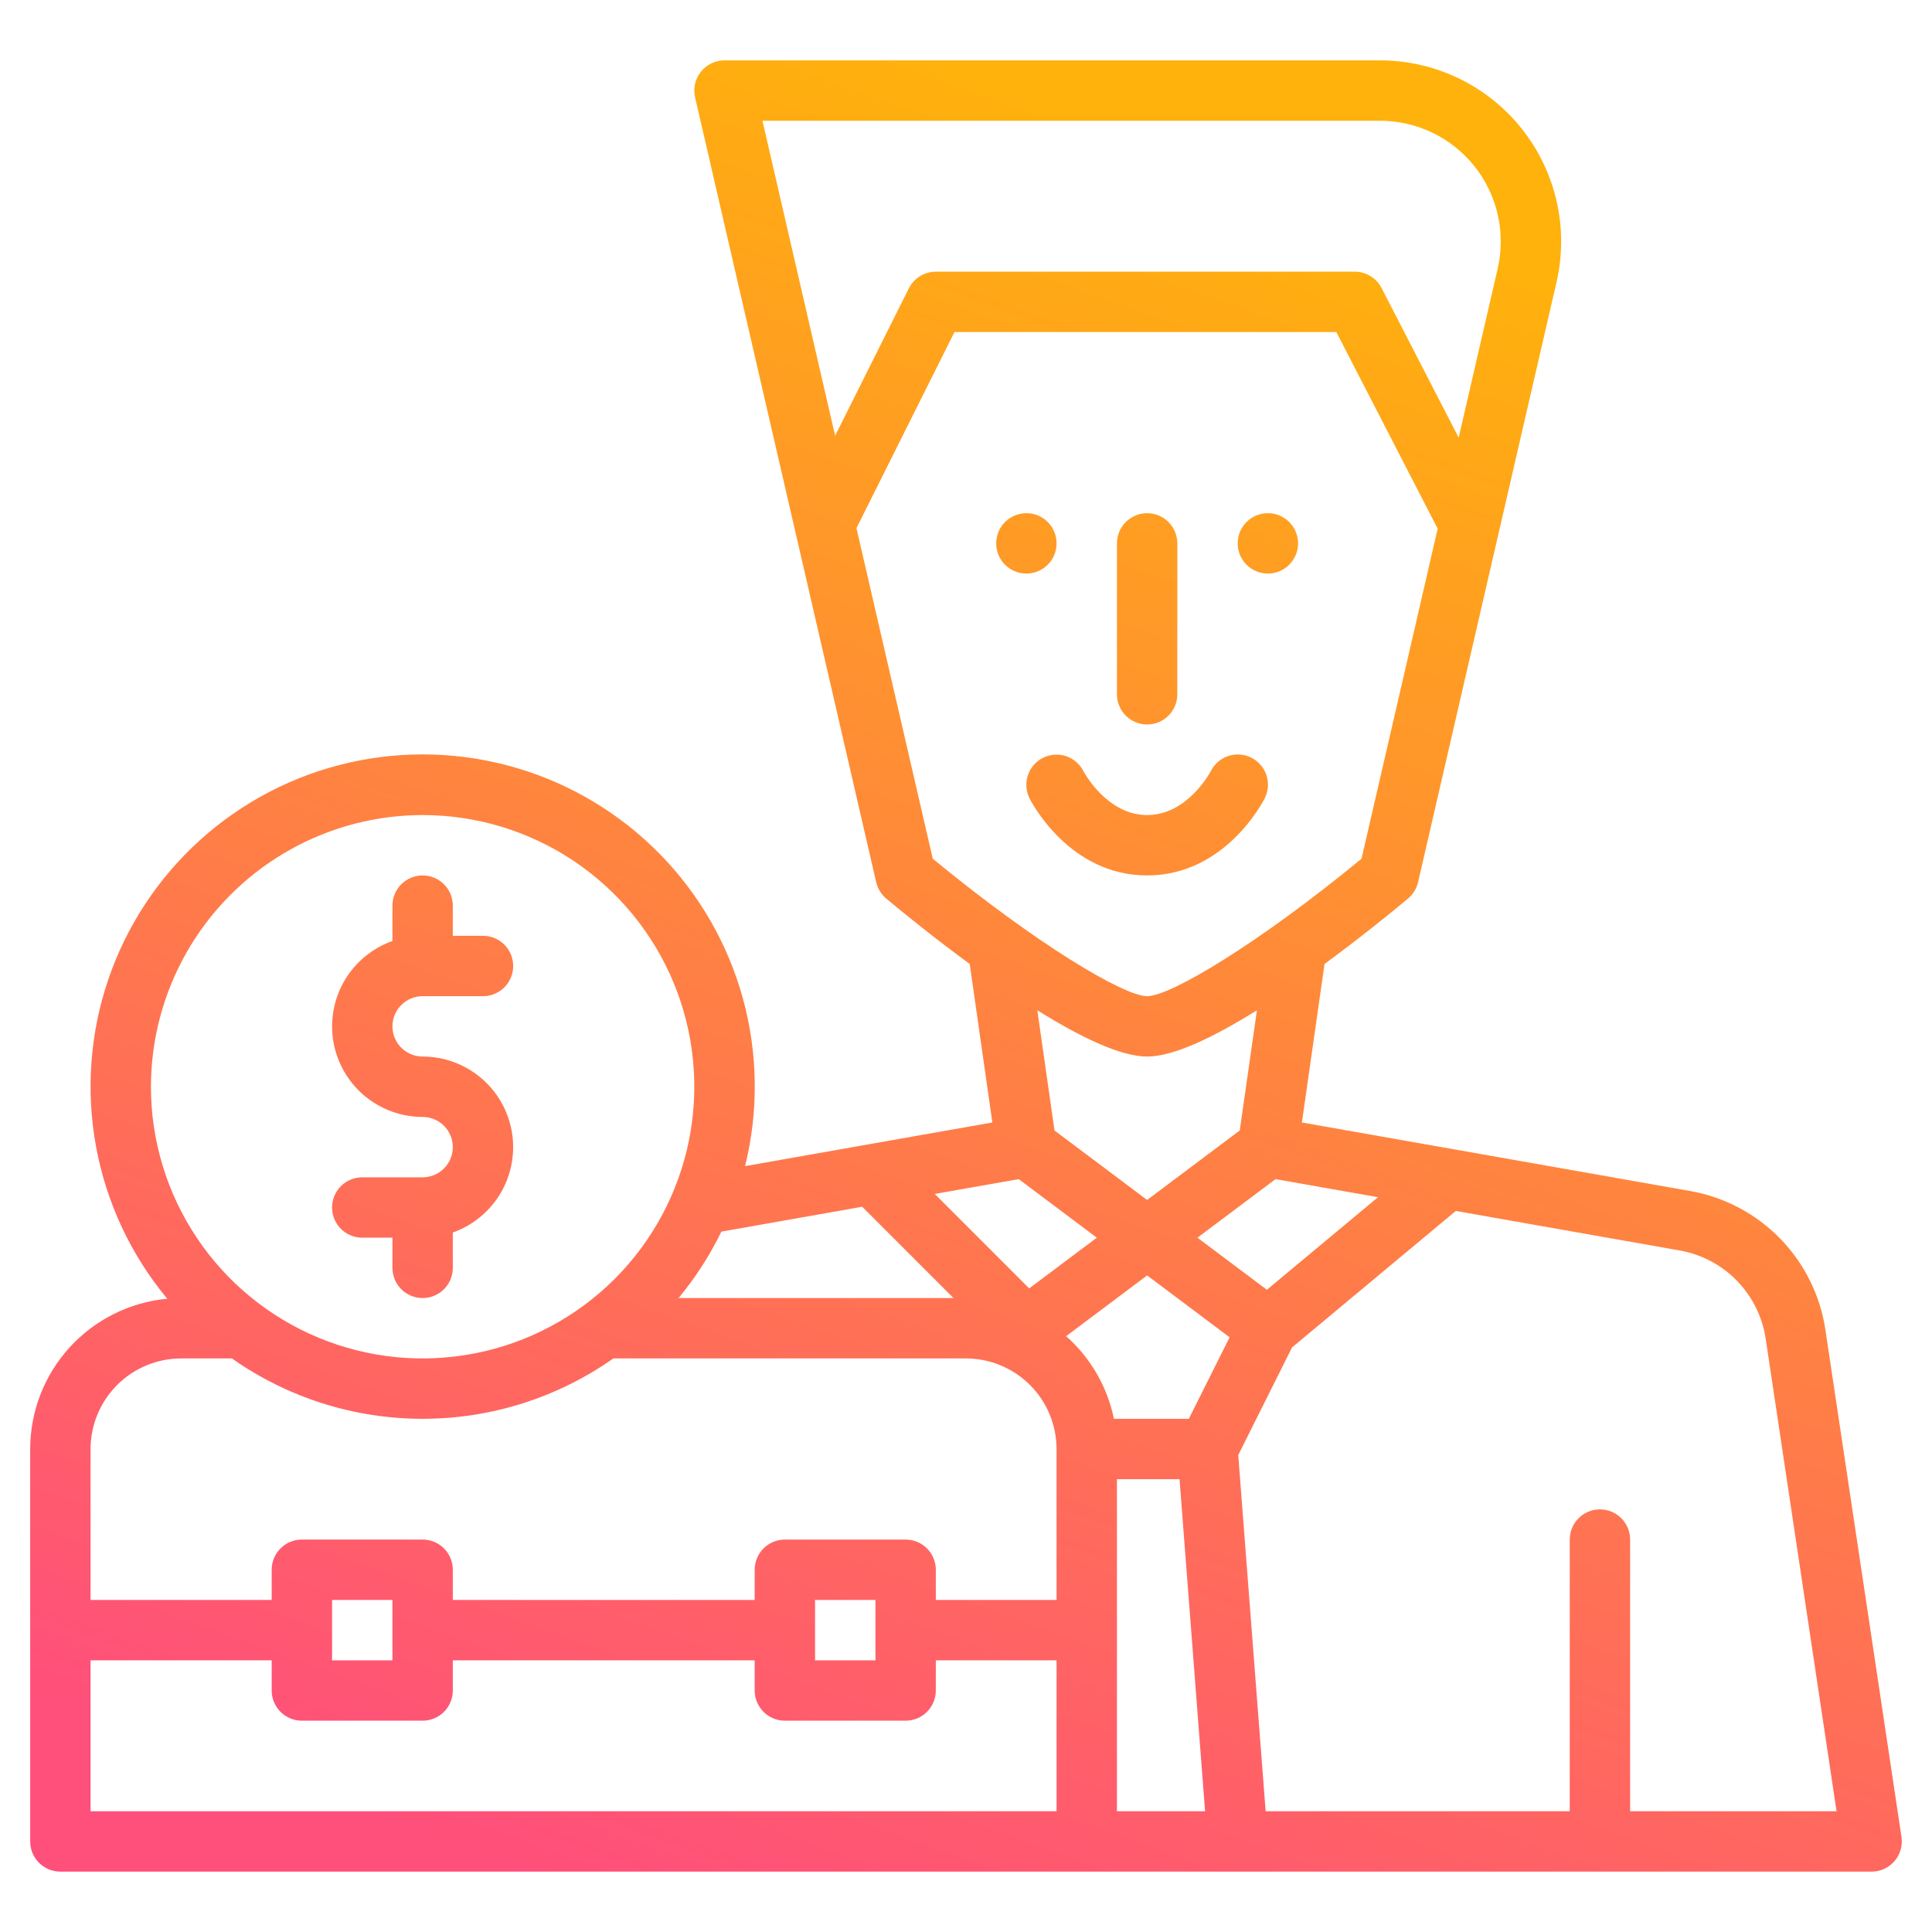 <svg width="134" height="134" viewBox="0 0 134 134" fill="none" xmlns="http://www.w3.org/2000/svg">
<path d="M79.562 50.25C80.118 50.25 80.65 50.029 81.043 49.637C81.436 49.244 81.656 48.712 81.656 48.156V37.688C81.656 37.132 81.436 36.6 81.043 36.207C80.65 35.814 80.118 35.594 79.562 35.594C79.007 35.594 78.475 35.814 78.082 36.207C77.689 36.6 77.469 37.132 77.469 37.688V48.156C77.469 48.712 77.689 49.244 78.082 49.637C78.475 50.029 79.007 50.25 79.562 50.25Z" fill="url(#paint0_linear)"/>
<path d="M29.312 81.656H25.125C24.57 81.656 24.037 81.877 23.645 82.269C23.252 82.662 23.031 83.195 23.031 83.75C23.031 84.305 23.252 84.838 23.645 85.231C24.037 85.623 24.57 85.844 25.125 85.844H27.219V87.938C27.219 88.493 27.439 89.025 27.832 89.418C28.225 89.811 28.757 90.031 29.312 90.031C29.868 90.031 30.4 89.811 30.793 89.418C31.186 89.025 31.406 88.493 31.406 87.938V85.484C32.803 84.989 33.979 84.017 34.728 82.74C35.478 81.462 35.751 79.96 35.501 78.5C35.25 77.04 34.492 75.716 33.359 74.761C32.227 73.806 30.794 73.282 29.312 73.281C28.757 73.281 28.225 73.061 27.832 72.668C27.439 72.275 27.219 71.743 27.219 71.188C27.219 70.632 27.439 70.1 27.832 69.707C28.225 69.314 28.757 69.094 29.312 69.094H33.5C34.055 69.094 34.588 68.873 34.98 68.481C35.373 68.088 35.594 67.555 35.594 67C35.594 66.445 35.373 65.912 34.98 65.519C34.588 65.127 34.055 64.906 33.5 64.906H31.406V62.812C31.406 62.257 31.186 61.725 30.793 61.332C30.4 60.939 29.868 60.719 29.312 60.719C28.757 60.719 28.225 60.939 27.832 61.332C27.439 61.725 27.219 62.257 27.219 62.812V65.266C25.822 65.761 24.646 66.733 23.896 68.01C23.147 69.288 22.874 70.79 23.124 72.25C23.375 73.71 24.133 75.034 25.265 75.989C26.398 76.944 27.831 77.468 29.312 77.469C29.868 77.469 30.4 77.689 30.793 78.082C31.186 78.475 31.406 79.007 31.406 79.562C31.406 80.118 31.186 80.65 30.793 81.043C30.4 81.436 29.868 81.656 29.312 81.656Z" fill="url(#paint1_linear)"/>
<path d="M131.883 127.408L126.607 92.236C126.251 89.849 125.152 87.635 123.468 85.906C121.783 84.178 119.598 83.023 117.22 82.605L90.297 77.853L91.867 66.861C94.357 65.033 96.51 63.28 97.653 62.327C98.004 62.035 98.251 61.635 98.354 61.19L107.956 19.575C108.381 17.733 108.385 15.82 107.968 13.977C107.55 12.133 106.723 10.408 105.546 8.929C104.37 7.45 102.875 6.256 101.173 5.435C99.471 4.614 97.605 4.188 95.715 4.188H50.25C49.935 4.187 49.624 4.259 49.34 4.395C49.057 4.532 48.807 4.731 48.611 4.978C48.415 5.224 48.277 5.512 48.208 5.819C48.138 6.126 48.139 6.445 48.21 6.752L60.772 61.19C60.875 61.635 61.121 62.035 61.472 62.328C62.616 63.281 64.77 65.033 67.258 66.861L68.828 77.853L51.677 80.88C52.621 77.061 52.57 73.063 51.53 69.269C50.49 65.475 48.496 62.01 45.737 59.205C42.978 56.401 39.547 54.349 35.77 53.247C31.994 52.144 27.998 52.027 24.163 52.907C20.329 53.787 16.784 55.635 13.866 58.273C10.948 60.912 8.754 64.254 7.495 67.981C6.235 71.708 5.95 75.696 6.669 79.564C7.387 83.432 9.084 87.051 11.599 90.077C9.002 90.321 6.588 91.523 4.831 93.451C3.073 95.378 2.097 97.891 2.094 100.5V127.719C2.094 128.274 2.314 128.807 2.707 129.199C3.1 129.592 3.632 129.812 4.188 129.812H129.812C130.114 129.812 130.411 129.747 130.685 129.622C130.959 129.496 131.202 129.313 131.399 129.085C131.596 128.857 131.74 128.589 131.824 128.299C131.908 128.01 131.928 127.706 131.883 127.408ZM77.469 102.594H81.811L83.583 125.625H77.469V102.594ZM82.456 98.406H77.259C76.804 96.188 75.641 94.176 73.945 92.675L79.562 88.461L85.283 92.752L82.456 98.406ZM70.657 81.782L76.073 85.844L71.384 89.361L64.834 82.81L70.657 81.782ZM87.869 89.456L83.053 85.844L88.469 81.782L95.575 83.036L87.869 89.456ZM95.715 8.375C96.975 8.375 98.219 8.659 99.354 9.206C100.488 9.754 101.485 10.55 102.27 11.536C103.054 12.522 103.606 13.672 103.884 14.901C104.162 16.13 104.159 17.405 103.876 18.633L101.171 30.355L95.824 19.979C95.648 19.637 95.381 19.35 95.053 19.15C94.725 18.95 94.347 18.844 93.963 18.844H64.906C64.517 18.844 64.136 18.952 63.806 19.156C63.475 19.361 63.208 19.653 63.034 20.001L57.923 30.221L52.882 8.375H95.715ZM59.402 36.628L66.2 23.031H92.686L99.715 36.669L94.433 59.558C87.264 65.461 81.171 69.094 79.562 69.094C77.954 69.094 71.863 65.461 64.694 59.558L59.402 36.628ZM79.562 73.281C81.431 73.281 84.266 71.891 87.178 70.069L85.987 78.408L79.562 83.227L73.138 78.408L71.947 70.069C74.859 71.891 77.694 73.281 79.562 73.281ZM59.8 83.698L66.133 90.031H47.066C48.235 88.618 49.231 87.071 50.034 85.422L59.8 83.698ZM29.312 56.531C33.039 56.531 36.683 57.636 39.782 59.707C42.88 61.778 45.296 64.721 46.722 68.164C48.148 71.607 48.521 75.396 47.794 79.051C47.067 82.707 45.272 86.064 42.637 88.7C40.002 91.335 36.644 93.13 32.989 93.857C29.333 94.584 25.545 94.211 22.101 92.784C18.658 91.358 15.715 88.943 13.645 85.844C11.574 82.745 10.469 79.102 10.469 75.375C10.474 70.379 12.461 65.589 15.994 62.057C19.527 58.524 24.317 56.537 29.312 56.531ZM12.562 94.219H16.086C19.958 96.944 24.578 98.406 29.312 98.406C34.047 98.406 38.667 96.944 42.539 94.219H67C68.665 94.221 70.262 94.883 71.439 96.061C72.617 97.238 73.279 98.835 73.281 100.5V110.969H64.906V108.875C64.906 108.32 64.686 107.787 64.293 107.394C63.9 107.002 63.368 106.781 62.812 106.781H54.438C53.882 106.781 53.35 107.002 52.957 107.394C52.564 107.787 52.344 108.32 52.344 108.875V110.969H31.406V108.875C31.406 108.32 31.186 107.787 30.793 107.394C30.4 107.002 29.868 106.781 29.312 106.781H20.938C20.382 106.781 19.85 107.002 19.457 107.394C19.064 107.787 18.844 108.32 18.844 108.875V110.969H6.281V100.5C6.283 98.835 6.946 97.238 8.123 96.061C9.301 94.883 10.897 94.221 12.562 94.219ZM60.719 110.969V115.156H56.531V110.969H60.719ZM27.219 110.969V115.156H23.031V110.969H27.219ZM6.281 125.625V115.156H18.844V117.25C18.844 117.805 19.064 118.338 19.457 118.731C19.85 119.123 20.382 119.344 20.938 119.344H29.312C29.868 119.344 30.4 119.123 30.793 118.731C31.186 118.338 31.406 117.805 31.406 117.25V115.156H52.344V117.25C52.344 117.805 52.564 118.338 52.957 118.731C53.35 119.123 53.882 119.344 54.438 119.344H62.812C63.368 119.344 63.9 119.123 64.293 118.731C64.686 118.338 64.906 117.805 64.906 117.25V115.156H73.281V125.625H6.281ZM113.062 125.625V106.781C113.062 106.226 112.842 105.693 112.449 105.301C112.057 104.908 111.524 104.688 110.969 104.688C110.413 104.688 109.881 104.908 109.488 105.301C109.096 105.693 108.875 106.226 108.875 106.781V125.625H87.783L85.882 100.919L89.615 93.454L100.971 83.989L116.491 86.728C118.004 86.993 119.396 87.728 120.468 88.828C121.54 89.929 122.239 91.338 122.466 92.858L127.381 125.625H113.062Z" fill="url(#paint2_linear)"/>
<path d="M87.715 55.374C87.841 55.128 87.916 54.859 87.938 54.584C87.959 54.308 87.925 54.031 87.839 53.769C87.752 53.506 87.615 53.263 87.434 53.054C87.254 52.845 87.034 52.674 86.786 52.55C86.539 52.427 86.27 52.353 85.994 52.334C85.719 52.315 85.442 52.351 85.18 52.439C84.918 52.528 84.677 52.667 84.469 52.849C84.261 53.031 84.092 53.253 83.97 53.501C83.955 53.531 82.376 56.531 79.561 56.531C76.775 56.531 75.191 53.571 75.147 53.491C75.024 53.245 74.853 53.026 74.645 52.847C74.436 52.667 74.195 52.53 73.934 52.444C73.672 52.358 73.397 52.324 73.123 52.344C72.848 52.365 72.581 52.439 72.335 52.563C72.09 52.687 71.871 52.857 71.691 53.066C71.512 53.274 71.375 53.516 71.289 53.777C71.203 54.038 71.169 54.313 71.189 54.588C71.21 54.862 71.284 55.129 71.407 55.375C71.517 55.592 74.142 60.719 79.561 60.719C84.981 60.719 87.606 55.592 87.715 55.374Z" fill="url(#paint3_linear)"/>
<path d="M87.938 39.781C89.094 39.781 90.031 38.844 90.031 37.688C90.031 36.531 89.094 35.594 87.938 35.594C86.781 35.594 85.844 36.531 85.844 37.688C85.844 38.844 86.781 39.781 87.938 39.781Z" fill="url(#paint4_linear)"/>
<path d="M71.188 39.781C72.344 39.781 73.281 38.844 73.281 37.688C73.281 36.531 72.344 35.594 71.188 35.594C70.031 35.594 69.094 36.531 69.094 37.688C69.094 38.844 70.031 39.781 71.188 39.781Z" fill="url(#paint5_linear)"/>
<defs>
<linearGradient id="paint0_linear" x1="67" y1="4.188" x2="23.702" y2="125.229" gradientUnits="userSpaceOnUse">
<stop stop-color="#FFB20B"/>
<stop offset="1" stop-color="#FF4F7B"/>
</linearGradient>
<linearGradient id="paint1_linear" x1="67" y1="4.188" x2="23.702" y2="125.229" gradientUnits="userSpaceOnUse">
<stop stop-color="#FFB20B"/>
<stop offset="1" stop-color="#FF4F7B"/>
</linearGradient>
<linearGradient id="paint2_linear" x1="67" y1="4.188" x2="23.702" y2="125.229" gradientUnits="userSpaceOnUse">
<stop stop-color="#FFB20B"/>
<stop offset="1" stop-color="#FF4F7B"/>
</linearGradient>
<linearGradient id="paint3_linear" x1="67" y1="4.188" x2="23.702" y2="125.229" gradientUnits="userSpaceOnUse">
<stop stop-color="#FFB20B"/>
<stop offset="1" stop-color="#FF4F7B"/>
</linearGradient>
<linearGradient id="paint4_linear" x1="67" y1="4.188" x2="23.702" y2="125.229" gradientUnits="userSpaceOnUse">
<stop stop-color="#FFB20B"/>
<stop offset="1" stop-color="#FF4F7B"/>
</linearGradient>
<linearGradient id="paint5_linear" x1="67" y1="4.188" x2="23.702" y2="125.229" gradientUnits="userSpaceOnUse">
<stop stop-color="#FFB20B"/>
<stop offset="1" stop-color="#FF4F7B"/>
</linearGradient>
</defs>
</svg>
